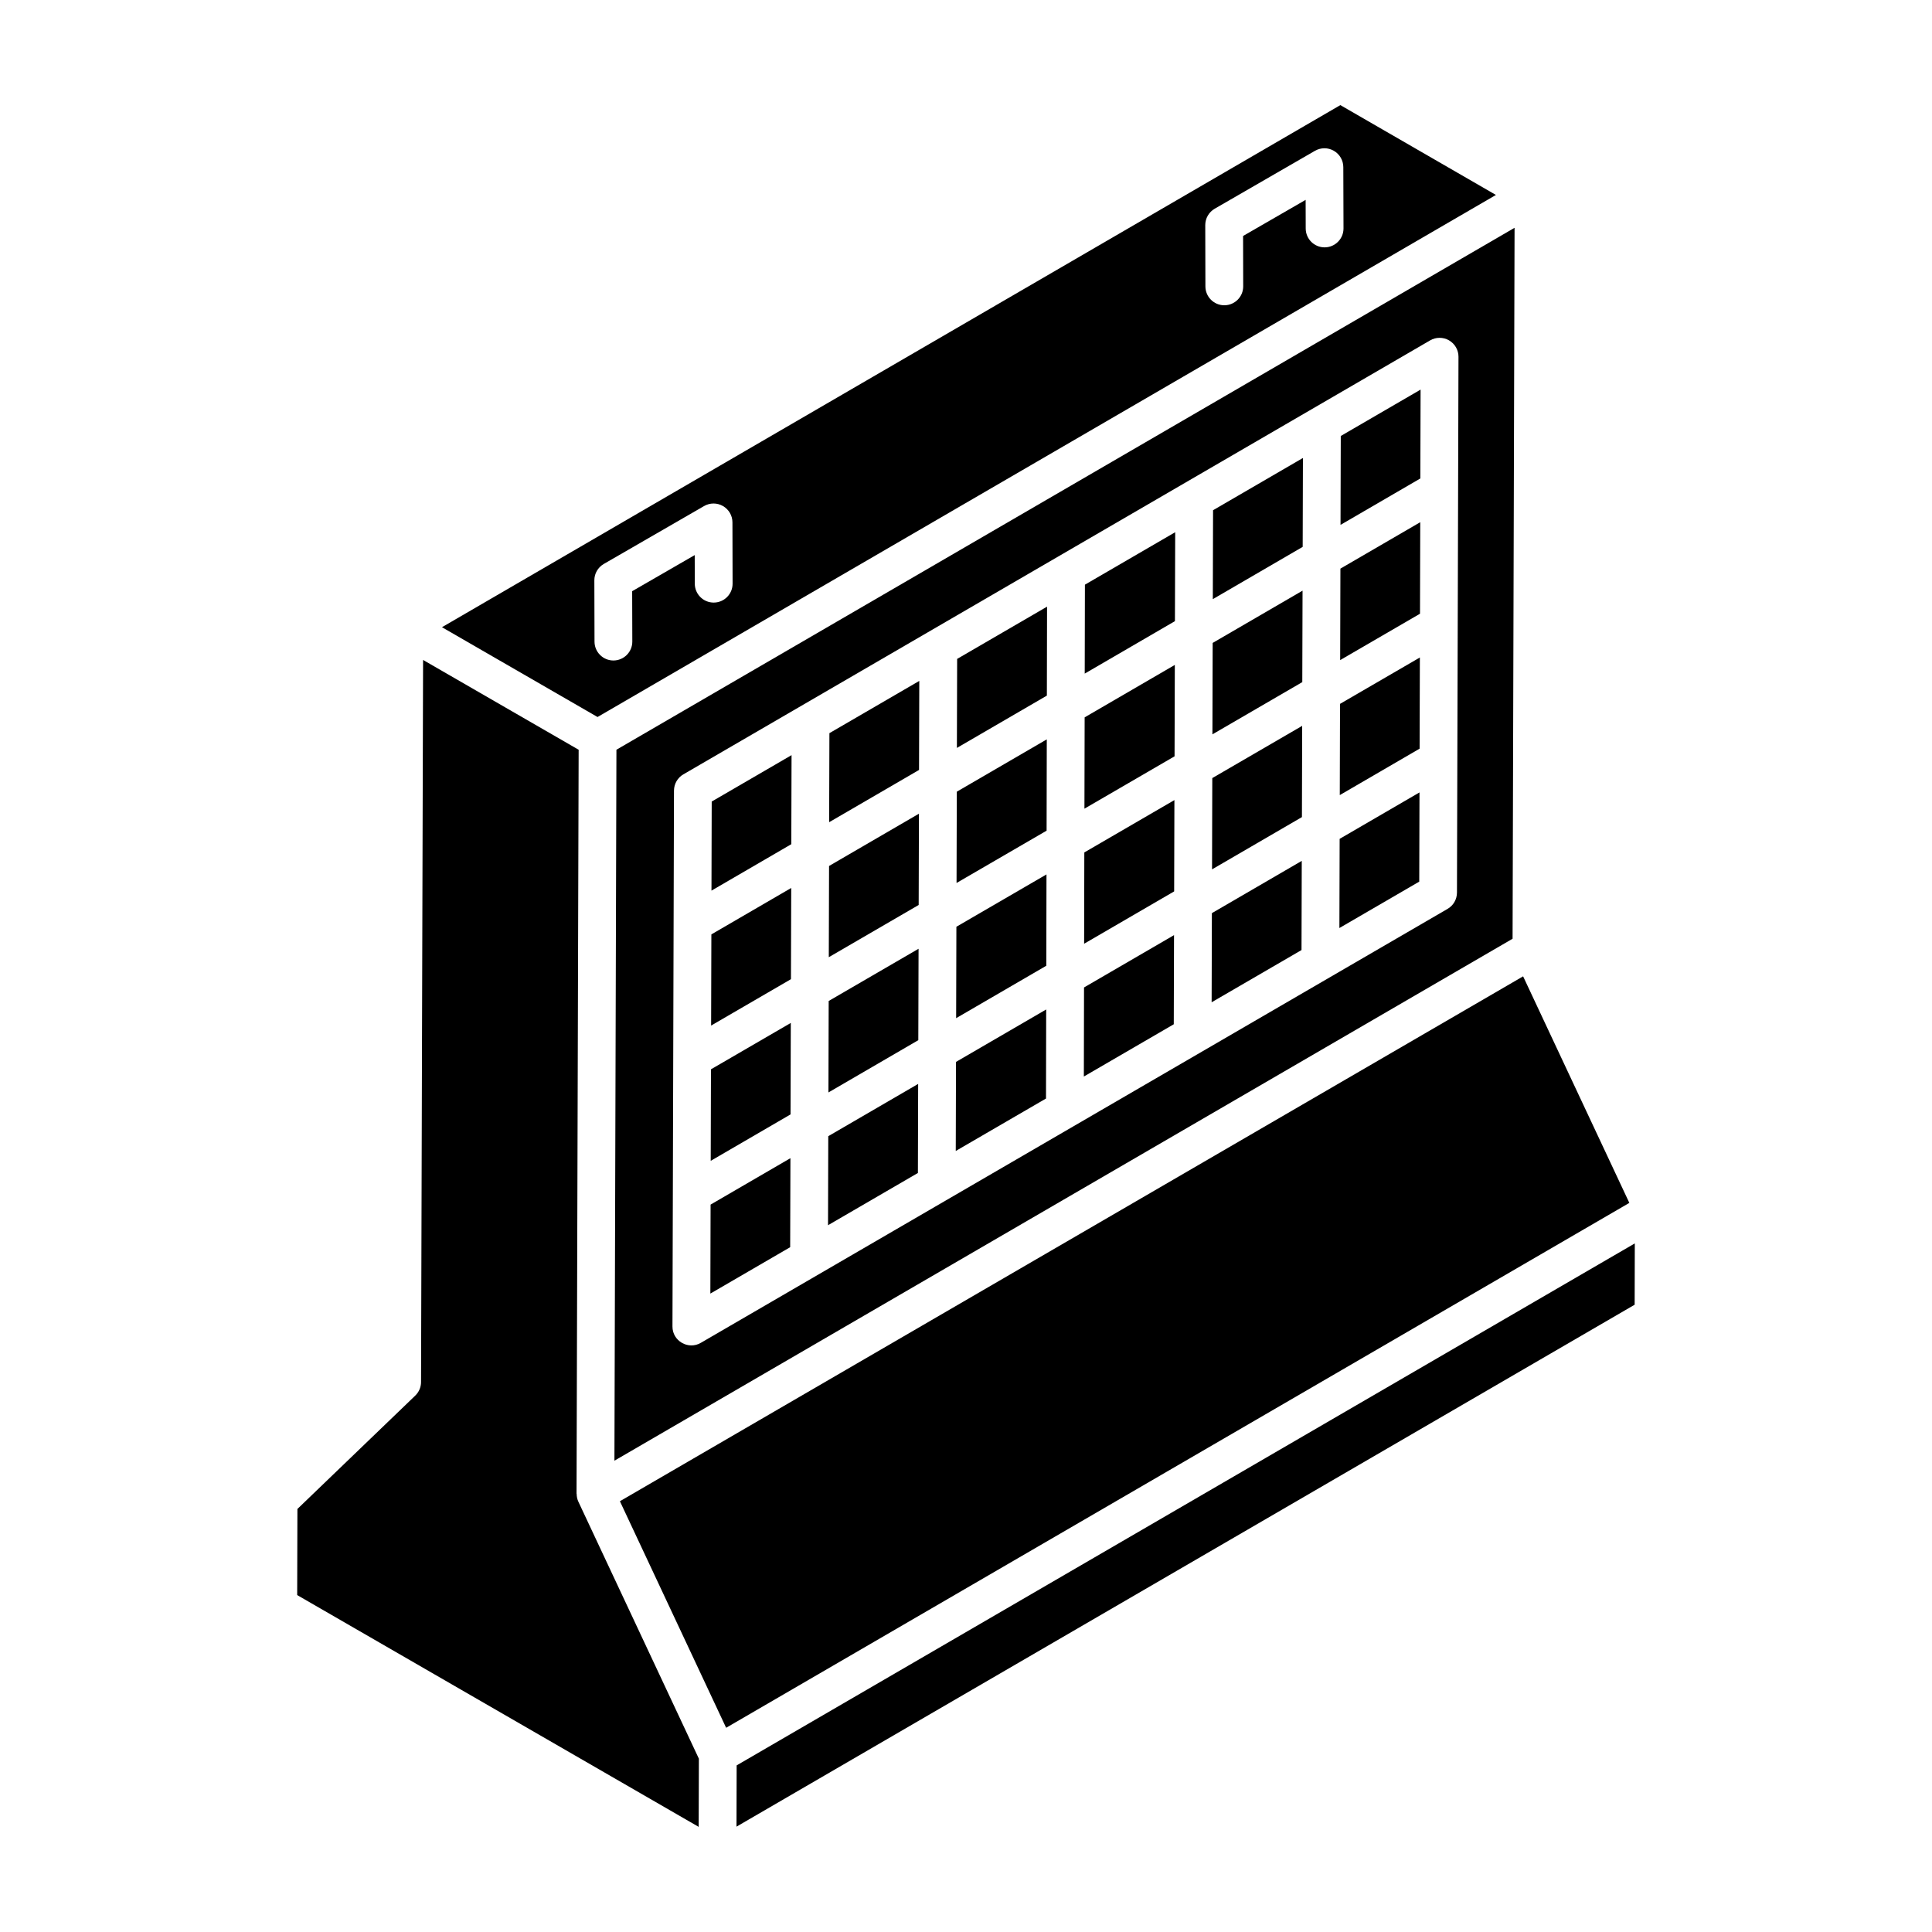 <?xml version="1.0" encoding="UTF-8"?>
<!-- Uploaded to: ICON Repo, www.svgrepo.com, Generator: ICON Repo Mixer Tools -->
<svg fill="#000000" width="800px" height="800px" version="1.1" viewBox="144 144 512 512" xmlns="http://www.w3.org/2000/svg">
 <g>
  <path d="m455.34 320.21-23.898 13.898-0.055 24.199 23.883-13.875z"/>
  <path d="m489.09 336.36-23.82 13.84-0.066 24.191 23.82-13.852z"/>
  <path d="m488.98 372.14-23.82 13.852-0.066 23.621 23.82-13.84z"/>
  <path d="m455.44 285.04-23.926 13.906-0.051 23.566 23.906-13.902z"/>
  <path d="m421.48 304.77-23.828 13.848-0.066 23.59 23.844-13.863z"/>
  <path d="m455.23 356.03-23.875 13.875-0.051 24.195 23.859-13.871z"/>
  <path d="m455.13 391.82-23.852 13.867-0.047 23.605 23.832-13.852z"/>
  <path d="m489.19 300.53-23.82 13.852-0.066 24.227 23.816-13.84z"/>
  <path d="m520.28 318.24-21.16 12.293-0.066 24.176 21.156-12.305z"/>
  <path d="m520.47 247.25-21.152 12.293-0.066 23.555 21.152-12.301z"/>
  <path d="m540.43 195.66-41.223-23.805-238.08 138.36 41.227 23.801c72.203-41.957 127.89-74.32 238.08-138.35zm-74.52 3.652 26.574-15.348c1.547-0.891 3.453-0.895 4.996-0.004 1.555 0.895 2.504 2.543 2.512 4.328l0.051 16.242c0.008 2.762-2.231 5.012-4.988 5.023h-0.02c-2.758 0-4.996-2.231-5.008-4.992l-0.02-7.594-16.578 9.57 0.031 13.348c0.008 2.762-2.231 5.012-4.996 5.016h-0.012c-2.758 0-4.996-2.234-5.008-4.996l-0.039-16.242c0-1.793 0.949-3.449 2.504-4.352zm-164.4 98.492c-0.012-1.793 0.949-3.453 2.504-4.352l26.582-15.348c1.547-0.891 3.453-0.891 4.996 0 1.555 0.891 2.512 2.539 2.512 4.328l0.039 16.242c0.012 2.762-2.231 5.012-4.996 5.016h-0.012c-2.758 0-4.996-2.234-5.008-4.996l-0.02-7.59-16.578 9.57 0.039 13.34c0.012 2.762-2.231 5.012-4.988 5.023h-0.02c-2.758 0-4.996-2.231-5.008-4.992z"/>
  <path d="m520.18 354-21.16 12.305-0.066 23.633 21.16-12.297z"/>
  <path d="m489.29 265.37-23.816 13.844-0.066 23.566 23.816-13.852z"/>
  <path d="m421.41 339.94-23.848 13.867-0.066 24.191 23.863-13.863z"/>
  <path d="m520.38 282.39-21.156 12.301-0.066 24.242 21.156-12.289z"/>
  <path d="m353.47 450.93-21.156 12.301-0.062 23.582 21.152-12.293z"/>
  <path d="m307.36 342.69c-0.062 21.539-0.48 170.37-0.531 188.41 59.801-34.75 177.38-103.08 238.02-138.32l0.527-188.41c-59.797 34.75-177.38 103.08-238.02 138.32zm220.65-108.49c1.555 0.898 2.512 2.559 2.504 4.352l-0.402 142c-0.008 1.781-0.949 3.422-2.492 4.312l-197.89 115c-3.293 1.938-7.543-0.457-7.519-4.344l0.402-142c0.012-1.781 0.949-3.422 2.492-4.312l197.89-115c1.535-0.906 3.461-0.906 5.016-0.012z"/>
  <path d="m353.57 415.09-21.156 12.289-0.066 24.254 21.152-12.301z"/>
  <path d="m339.22 611.84c-0.004 0.977-0.043 17.273-0.039 16.242l238.02-138.32 0.039-16.246c-44.137 25.648-193.91 112.69-238.02 138.33z"/>
  <path d="m353.68 379.32-21.16 12.305-0.066 24.16 21.156-12.293z"/>
  <path d="m296.82 539.94c0-0.047-0.031-0.09-0.031-0.137l0.559-197.11c-1.289-0.746-43.832-25.301-41.227-23.797l-0.539 191.36c0 1.355-0.559 2.656-1.535 3.594l-31.23 30.043-0.059 22.82c21.262 12.27 71.641 41.355 106.4 61.426 0.004-0.977 0.059-19.207 0.055-18.062l-31.949-68.137c-0.305-0.648-0.426-1.328-0.441-2.004z"/>
  <path d="m421.33 375.73-23.875 13.871-0.066 24.223 23.891-13.891z"/>
  <path d="m547.64 402.74-239.36 139.1c0.449 0.953 30.039 64.059 28.152 60.039l239.36-139.1z"/>
  <path d="m387.62 324.45-23.816 13.844-0.07 23.602 23.82-13.852z"/>
  <path d="m353.77 344.12-21.16 12.297-0.062 23.609 21.156-12.305z"/>
  <path d="m387.53 359.64-23.82 13.852-0.07 24.176 23.82-13.84z"/>
  <path d="m421.25 411.52-23.898 13.895-0.066 23.602 23.914-13.895z"/>
  <path d="m387.32 431.25-23.82 13.852-0.066 23.594 23.82-13.844z"/>
  <path d="m387.43 395.43-23.82 13.84-0.066 24.238 23.816-13.852z"/>
 </g>
</svg>